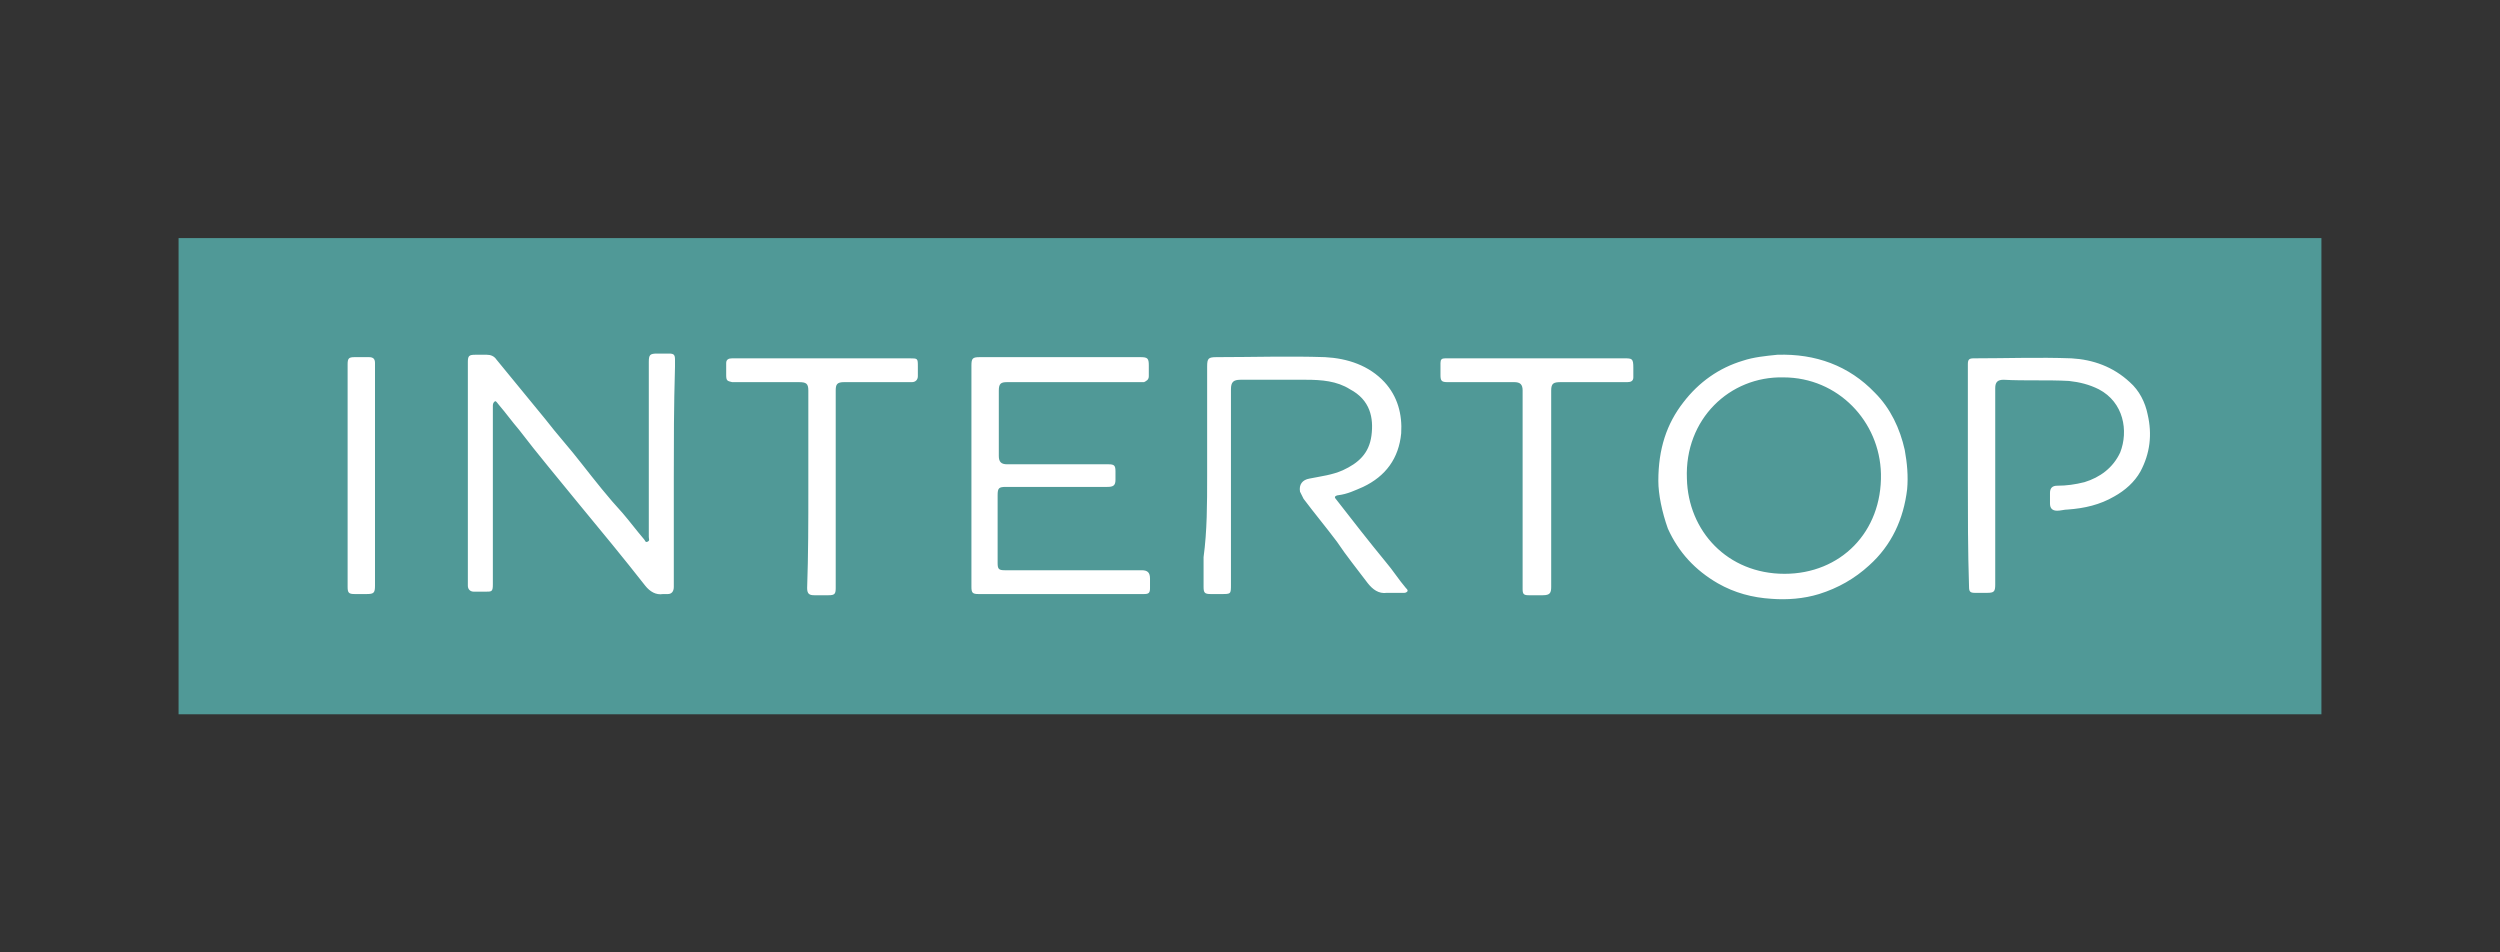 <svg xmlns="http://www.w3.org/2000/svg" width="210" height="80"><rect width="100%" height="100%" fill="#333333" stroke="none"/><style>.st1{fill:#fff}</style><g id="Layer_1"><path fill="#509997" d="M15 20h180v40H15z"/><path class="st1" d="M56.6 40v9.3c0 .4-.2.6-.5.6h-.4c-.6.1-1.1-.2-1.5-.7-1.8-2.3-3.7-4.6-5.6-6.9-1.7-2.1-3.4-4.1-5-6.2-.6-.7-1.1-1.4-1.7-2.1-.1-.1-.2-.3-.3-.3-.2.1-.2.3-.2.4v15c0 .6-.1.6-.6.6h-1c-.3 0-.5-.2-.5-.5v-.3-18.5c0-.5.1-.6.6-.6h1c.3 0 .6.1.8.4 1.4 1.7 2.7 3.3 4.1 5 1 1.3 2.1 2.5 3.1 3.8 1.1 1.4 2.2 2.8 3.4 4.1.6.7 1.2 1.5 1.8 2.2.1.1.1.3.3.2.2-.1.1-.2.1-.4V30.4c0-.6.1-.7.7-.7h1c.4 0 .5.1.5.5v.6c-.1 3.4-.1 6.3-.1 9.2zM139.3 40.4c0-2.7.7-4.8 2.1-6.6 1.3-1.7 3-2.9 5-3.5.9-.3 1.9-.4 2.9-.5 3.2-.1 6 .9 8.2 3.2 1.3 1.3 2.1 3 2.5 4.8.2 1.1.3 2.2.2 3.3-.3 2.5-1.3 4.7-3.2 6.4-1.2 1.1-2.6 1.9-4.2 2.4-1.3.4-2.7.5-4 .4-1.6-.1-3.1-.5-4.5-1.3-1.9-1.1-3.3-2.6-4.2-4.6-.5-1.4-.8-2.9-.8-4zm10.5-8.7c-4.5-.1-8.3 3.5-8.1 8.5.1 4.4 3.4 8 8.2 8 4.7 0 8.2-3.5 8.1-8.4-.1-4.4-3.6-8.1-8.2-8.1zM101.4 40v-9.2c0-.7.1-.8.8-.8 3 0 6.1-.1 9.1 0 1.9.1 3.7.7 5 2.1 1.1 1.2 1.5 2.7 1.4 4.3-.2 2.1-1.3 3.6-3.2 4.5-.7.3-1.3.6-2.1.7-.1 0-.4.1-.2.3 1.4 1.8 2.8 3.6 4.2 5.3.6.7 1.1 1.5 1.7 2.2.1.1.2.2.1.3-.1.1-.2.1-.3.1h-1.4c-.7.1-1.2-.3-1.6-.8-.9-1.2-1.8-2.3-2.6-3.5-.9-1.2-1.9-2.4-2.8-3.6l-.3-.6c-.1-.6.2-1 .8-1.1 1-.2 1.9-.3 2.8-.7 1.3-.6 2.2-1.4 2.4-2.9.2-1.5-.1-3-1.8-3.9-1.1-.7-2.4-.8-3.7-.8h-5.5c-.6 0-.8.2-.8.8v16.4c0 .8 0 .8-.8.8h-.9c-.5 0-.6-.1-.6-.6v-2.5c.3-2.2.3-4.5.3-6.8zM81.6 40v-9.3c0-.6.1-.7.7-.7h13.5c.6 0 .7.1.7.7v.9c0 .3-.2.4-.4.5H84.6c-.5 0-.7.1-.7.7v5.5c0 .5.2.7.7.7h8.5c.5 0 .6.1.6.6v.7c0 .5-.2.6-.7.6h-8.5c-.6 0-.7.1-.7.7v5.7c0 .5.1.6.6.6h11.5c.5 0 .7.2.7.7v.8c0 .4-.1.5-.5.5H82.2c-.5 0-.6-.1-.6-.6V40zM165.3 40v-9.4c0-.4.1-.5.5-.5 2.7 0 5.5-.1 8.2 0 1.8.1 3.5.7 4.9 2 .8.7 1.3 1.7 1.5 2.7.4 1.7.2 3.3-.6 4.8-.5.9-1.3 1.6-2.2 2.1-1.2.7-2.5 1-3.9 1.1-.3 0-.6.1-.9.1-.4 0-.6-.2-.6-.6v-.9c0-.4.2-.6.6-.6.8 0 1.5-.1 2.3-.3 1.3-.4 2.4-1.2 3-2.5.7-1.8.3-4.2-1.8-5.3-.8-.4-1.6-.6-2.5-.7-1.8-.1-3.7 0-5.5-.1-.5 0-.7.2-.7.7v16.5c0 .6-.1.7-.7.7h-1c-.4 0-.5-.1-.5-.5-.1-3-.1-6.2-.1-9.3zM67.9 41v-8.2c0-.6-.2-.7-.8-.7h-5.6c-.4-.1-.5-.1-.5-.6v-1c0-.3.2-.4.5-.4h14.9c.7 0 .7 0 .7.7v.8c0 .3-.2.5-.5.5h-5.7c-.6 0-.7.2-.7.7v16.6c0 .5-.1.6-.6.6h-1.2c-.4 0-.6-.1-.6-.6.1-2.8.1-5.6.1-8.4zM130.3 41v8.3c0 .5-.1.7-.7.7h-1.2c-.4 0-.5-.1-.5-.5v-.3-16.4c0-.5-.2-.7-.7-.7h-5.6c-.5 0-.6-.1-.6-.6v-1c0-.3.1-.4.4-.4h15c.7 0 .8 0 .8.8v.8c0 .3-.2.4-.5.4h-5.6c-.6 0-.8.1-.8.7V41zM29.2 39.9v-9.3c0-.5.1-.6.6-.6H31c.4 0 .5.2.5.5v18.7c0 .6-.1.7-.7.7h-1c-.5 0-.6-.1-.6-.6v-9.4z"/></g></svg>